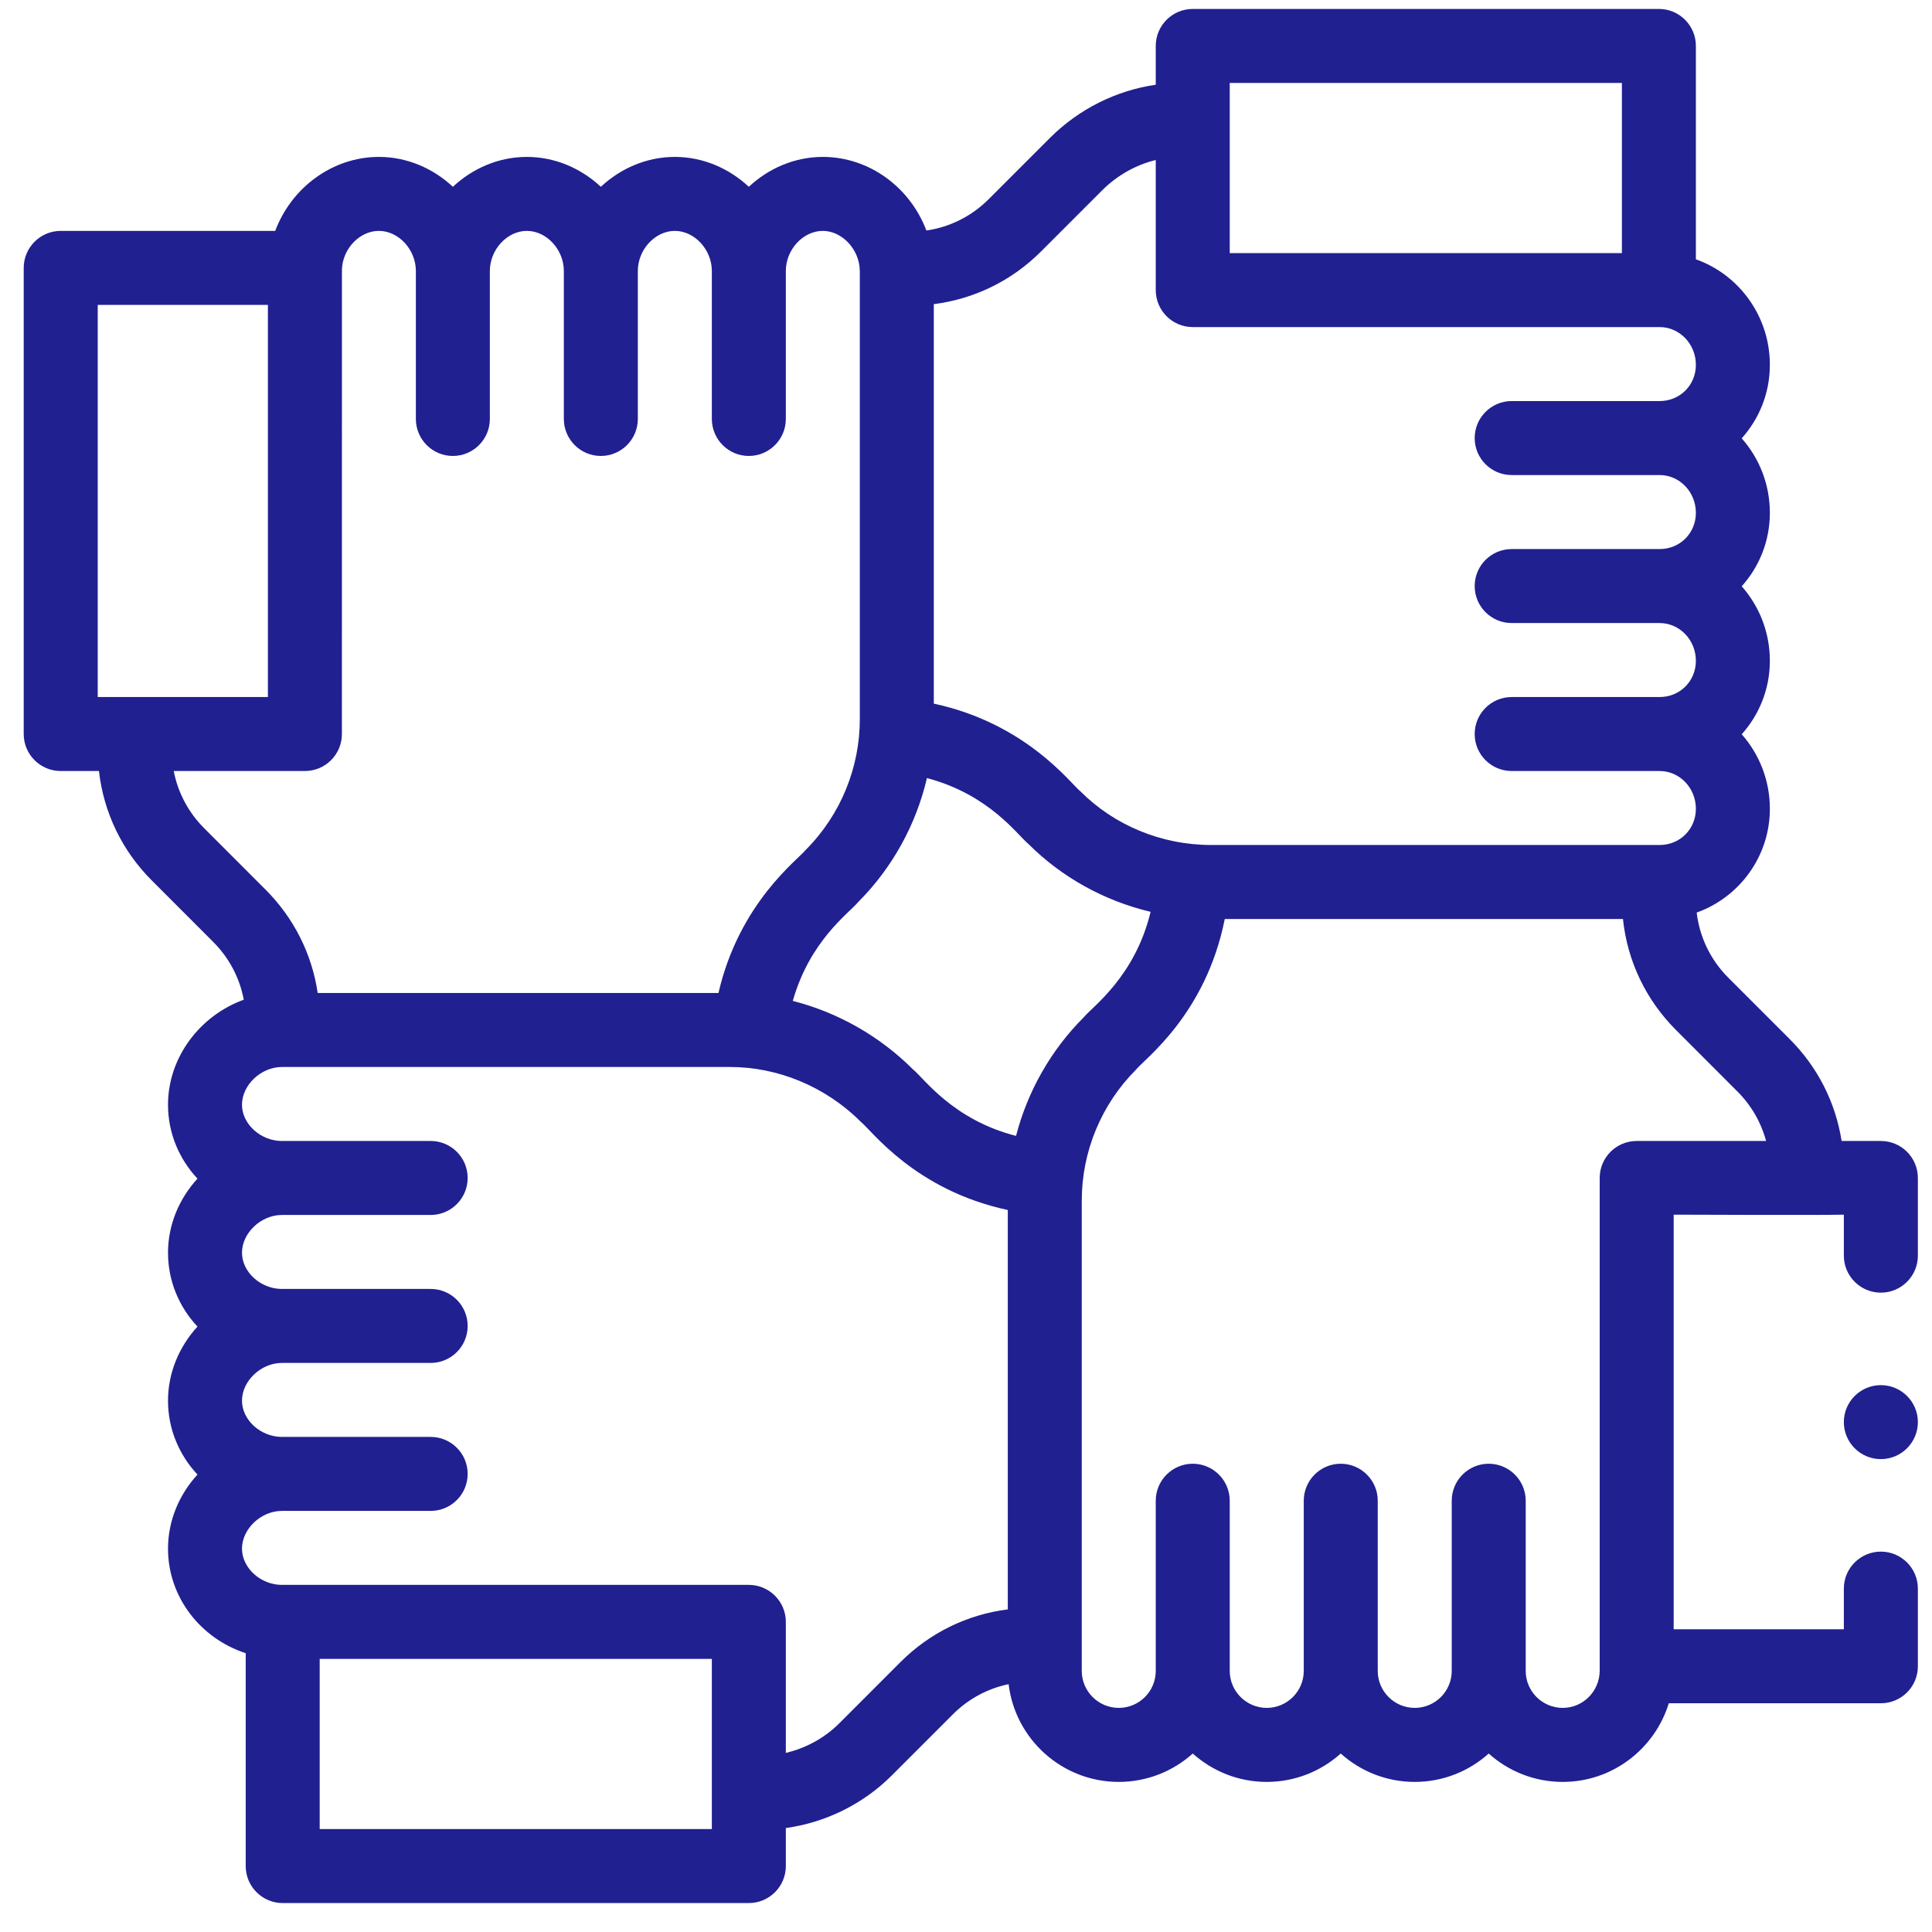 <svg xmlns="http://www.w3.org/2000/svg" width="51" height="51" viewBox="0 0 51 51" fill="none"><path d="M49.65 30.119H48.614C48.455 29.104 47.983 28.168 47.243 27.429L45.625 25.811C45.155 25.341 44.865 24.74 44.788 24.09C45.913 23.687 46.72 22.611 46.72 21.35C46.72 20.595 46.439 19.906 45.977 19.383C46.439 18.868 46.72 18.188 46.72 17.444C46.72 16.689 46.439 15.999 45.977 15.477C46.439 14.962 46.72 14.282 46.72 13.538C46.72 12.783 46.439 12.093 45.977 11.571C46.439 11.056 46.72 10.376 46.72 9.631C46.72 8.344 45.903 7.247 44.767 6.845V1.212C44.767 0.673 44.33 0.236 43.791 0.236H31.486C30.947 0.236 30.509 0.673 30.509 1.212V2.237C29.47 2.386 28.479 2.878 27.718 3.639L26.1 5.257C25.648 5.709 25.075 5.995 24.454 6.085C24.028 4.954 22.953 4.142 21.72 4.142C20.978 4.142 20.29 4.443 19.767 4.931C19.244 4.443 18.556 4.142 17.814 4.142C17.072 4.142 16.384 4.443 15.861 4.931C15.338 4.443 14.65 4.142 13.908 4.142C13.165 4.142 12.477 4.443 11.955 4.931C11.432 4.443 10.744 4.142 10.002 4.142C8.771 4.142 7.69 4.959 7.265 6.095H1.603C1.064 6.095 0.626 6.533 0.626 7.072V19.377C0.626 19.916 1.064 20.353 1.603 20.353H2.612C2.736 21.446 3.221 22.458 4.01 23.245L5.628 24.864C6.05 25.286 6.327 25.815 6.435 26.39C5.283 26.806 4.435 27.908 4.435 29.163C4.435 29.912 4.73 30.597 5.213 31.113C4.732 31.638 4.435 32.327 4.435 33.069C4.435 33.819 4.73 34.503 5.213 35.019C4.732 35.544 4.435 36.233 4.435 36.975C4.435 37.725 4.73 38.409 5.213 38.925C4.732 39.45 4.435 40.139 4.435 40.881C4.435 42.162 5.295 43.252 6.486 43.64V49.259C6.486 49.798 6.923 50.236 7.462 50.236H19.767C20.306 50.236 20.744 49.798 20.744 49.259V48.256C21.791 48.111 22.783 47.625 23.535 46.873L25.153 45.255C25.562 44.846 26.071 44.573 26.625 44.458C26.799 45.909 28.036 47.038 29.533 47.038C30.282 47.038 30.967 46.754 31.486 46.289C32.005 46.754 32.689 47.038 33.439 47.038C34.189 47.038 34.873 46.754 35.392 46.289C35.911 46.754 36.595 47.038 37.345 47.038C38.095 47.038 38.78 46.754 39.298 46.289C39.817 46.754 40.502 47.038 41.252 47.038C42.567 47.038 43.683 46.163 44.052 44.962H49.65C50.189 44.962 50.627 44.525 50.627 43.986V41.935C50.627 41.396 50.189 40.959 49.65 40.959C49.111 40.959 48.673 41.396 48.673 41.935V43.009H44.181V32.064C45.193 32.067 47.905 32.079 48.673 32.064V33.146C48.673 33.685 49.111 34.123 49.65 34.123C50.189 34.123 50.627 33.685 50.627 33.146V31.095C50.627 30.556 50.189 30.119 49.65 30.119ZM32.462 2.189H42.814V6.681H32.462V2.189ZM27.481 6.638L29.099 5.02C29.494 4.626 29.986 4.351 30.509 4.224V7.658C30.509 8.197 30.947 8.634 31.486 8.634H43.811C44.338 8.634 44.767 9.082 44.767 9.631C44.767 10.167 44.347 10.587 43.811 10.587H39.905C39.365 10.587 38.928 11.025 38.928 11.564C38.928 12.103 39.365 12.54 39.905 12.54H43.811C44.338 12.54 44.767 12.988 44.767 13.538C44.767 14.074 44.347 14.494 43.811 14.494H39.905C39.365 14.494 38.928 14.931 38.928 15.47C38.928 16.009 39.365 16.447 39.905 16.447H43.811C44.338 16.447 44.767 16.894 44.767 17.444C44.767 17.98 44.347 18.4 43.811 18.4H39.905C39.365 18.4 38.928 18.837 38.928 19.377C38.928 19.916 39.365 20.353 39.905 20.353H43.811C44.338 20.353 44.767 20.8 44.767 21.35C44.767 21.886 44.347 22.306 43.811 22.306H31.98C30.636 22.306 29.403 21.772 28.527 20.896C28.263 20.687 27.095 19.099 24.65 18.574V8.029C25.718 7.893 26.707 7.413 27.481 6.638ZM26.821 29.985C25.157 29.559 24.399 28.474 24.107 28.235C23.219 27.348 22.115 26.724 20.928 26.422C21.376 24.832 22.411 24.104 22.648 23.818C23.555 22.91 24.182 21.77 24.469 20.539C26.114 20.976 26.852 22.036 27.146 22.277C28.031 23.162 29.152 23.78 30.373 24.07C29.961 25.787 28.829 26.581 28.605 26.857C27.739 27.724 27.125 28.81 26.821 29.985ZM2.58 8.048H7.072V18.4H2.58V8.048ZM5.391 21.864C4.972 21.446 4.696 20.922 4.586 20.353H8.048C8.588 20.353 9.025 19.916 9.025 19.377C9.025 19.377 9.026 7.122 9.026 7.111C9.048 6.56 9.495 6.095 10.002 6.095C10.522 6.095 10.978 6.589 10.978 7.153V11.059C10.978 11.598 11.415 12.036 11.955 12.036C12.494 12.036 12.931 11.598 12.931 11.059V7.153C12.931 6.589 13.387 6.095 13.908 6.095C14.428 6.095 14.884 6.589 14.884 7.153V11.059C14.884 11.598 15.322 12.036 15.861 12.036C16.4 12.036 16.837 11.598 16.837 11.059V7.153C16.837 6.589 17.294 6.095 17.814 6.095C18.334 6.095 18.791 6.589 18.791 7.153V11.059C18.791 11.598 19.228 12.036 19.767 12.036C20.306 12.036 20.744 11.598 20.744 11.059V7.153C20.744 6.589 21.2 6.095 21.72 6.095C22.223 6.095 22.679 6.575 22.695 7.121C22.696 7.132 22.696 7.143 22.697 7.153V18.984C22.697 20.239 22.209 21.494 21.268 22.436C21.058 22.699 19.513 23.836 18.966 26.212H8.386C8.234 25.182 7.758 24.232 7.009 23.483L5.391 21.864ZM18.791 48.283H8.439V43.791H18.791V48.283ZM23.772 43.873L22.154 45.492C21.766 45.879 21.273 46.148 20.744 46.272V42.814C20.744 42.275 20.306 41.837 19.767 41.837H7.442C6.881 41.837 6.388 41.391 6.388 40.881C6.388 40.359 6.89 39.884 7.442 39.884H11.369C11.908 39.884 12.345 39.447 12.345 38.908C12.345 38.368 11.908 37.931 11.369 37.931H7.442C6.881 37.931 6.388 37.484 6.388 36.975C6.388 36.453 6.89 35.978 7.442 35.978H11.369C11.908 35.978 12.345 35.541 12.345 35.002C12.345 34.462 11.908 34.025 11.369 34.025H7.442C6.881 34.025 6.388 33.578 6.388 33.069C6.388 32.547 6.89 32.072 7.442 32.072H11.369C11.908 32.072 12.345 31.634 12.345 31.095C12.345 30.556 11.908 30.119 11.369 30.119H7.442C6.881 30.119 6.388 29.672 6.388 29.163C6.388 28.641 6.89 28.166 7.442 28.166H19.273C20.505 28.166 21.769 28.659 22.726 29.616C23.012 29.842 24.152 31.416 26.603 31.941V42.484C25.534 42.619 24.546 43.1 23.772 43.873ZM43.205 30.119C42.665 30.119 42.228 30.556 42.228 31.095V44.098C42.228 44.642 41.79 45.084 41.252 45.084C40.713 45.084 40.275 44.646 40.275 44.108V39.616C40.275 39.077 39.838 38.639 39.298 38.639C38.759 38.639 38.322 39.077 38.322 39.616V44.108C38.322 44.646 37.884 45.084 37.345 45.084C36.807 45.084 36.369 44.646 36.369 44.108V39.616C36.369 39.077 35.931 38.639 35.392 38.639C34.853 38.639 34.416 39.077 34.416 39.616V44.108C34.416 44.646 33.977 45.084 33.439 45.084C32.901 45.084 32.462 44.646 32.462 44.108V39.616C32.462 39.077 32.025 38.639 31.486 38.639C30.947 38.639 30.509 39.077 30.509 39.616V44.108C30.509 44.646 30.071 45.084 29.533 45.084C28.994 45.084 28.556 44.646 28.556 44.108V31.691C28.556 30.39 29.08 29.145 29.985 28.239C30.205 27.959 31.83 26.784 32.331 24.259H42.842C42.958 25.368 43.446 26.394 44.244 27.192L45.862 28.811C46.231 29.179 46.488 29.628 46.62 30.119H43.205Z" fill="#202091"></path><path d="M49.65 38.517C50.189 38.517 50.627 38.08 50.627 37.54C50.627 37.001 50.189 36.564 49.65 36.564C49.111 36.564 48.673 37.001 48.673 37.54C48.673 38.08 49.111 38.517 49.65 38.517Z" fill="#202091"></path></svg>